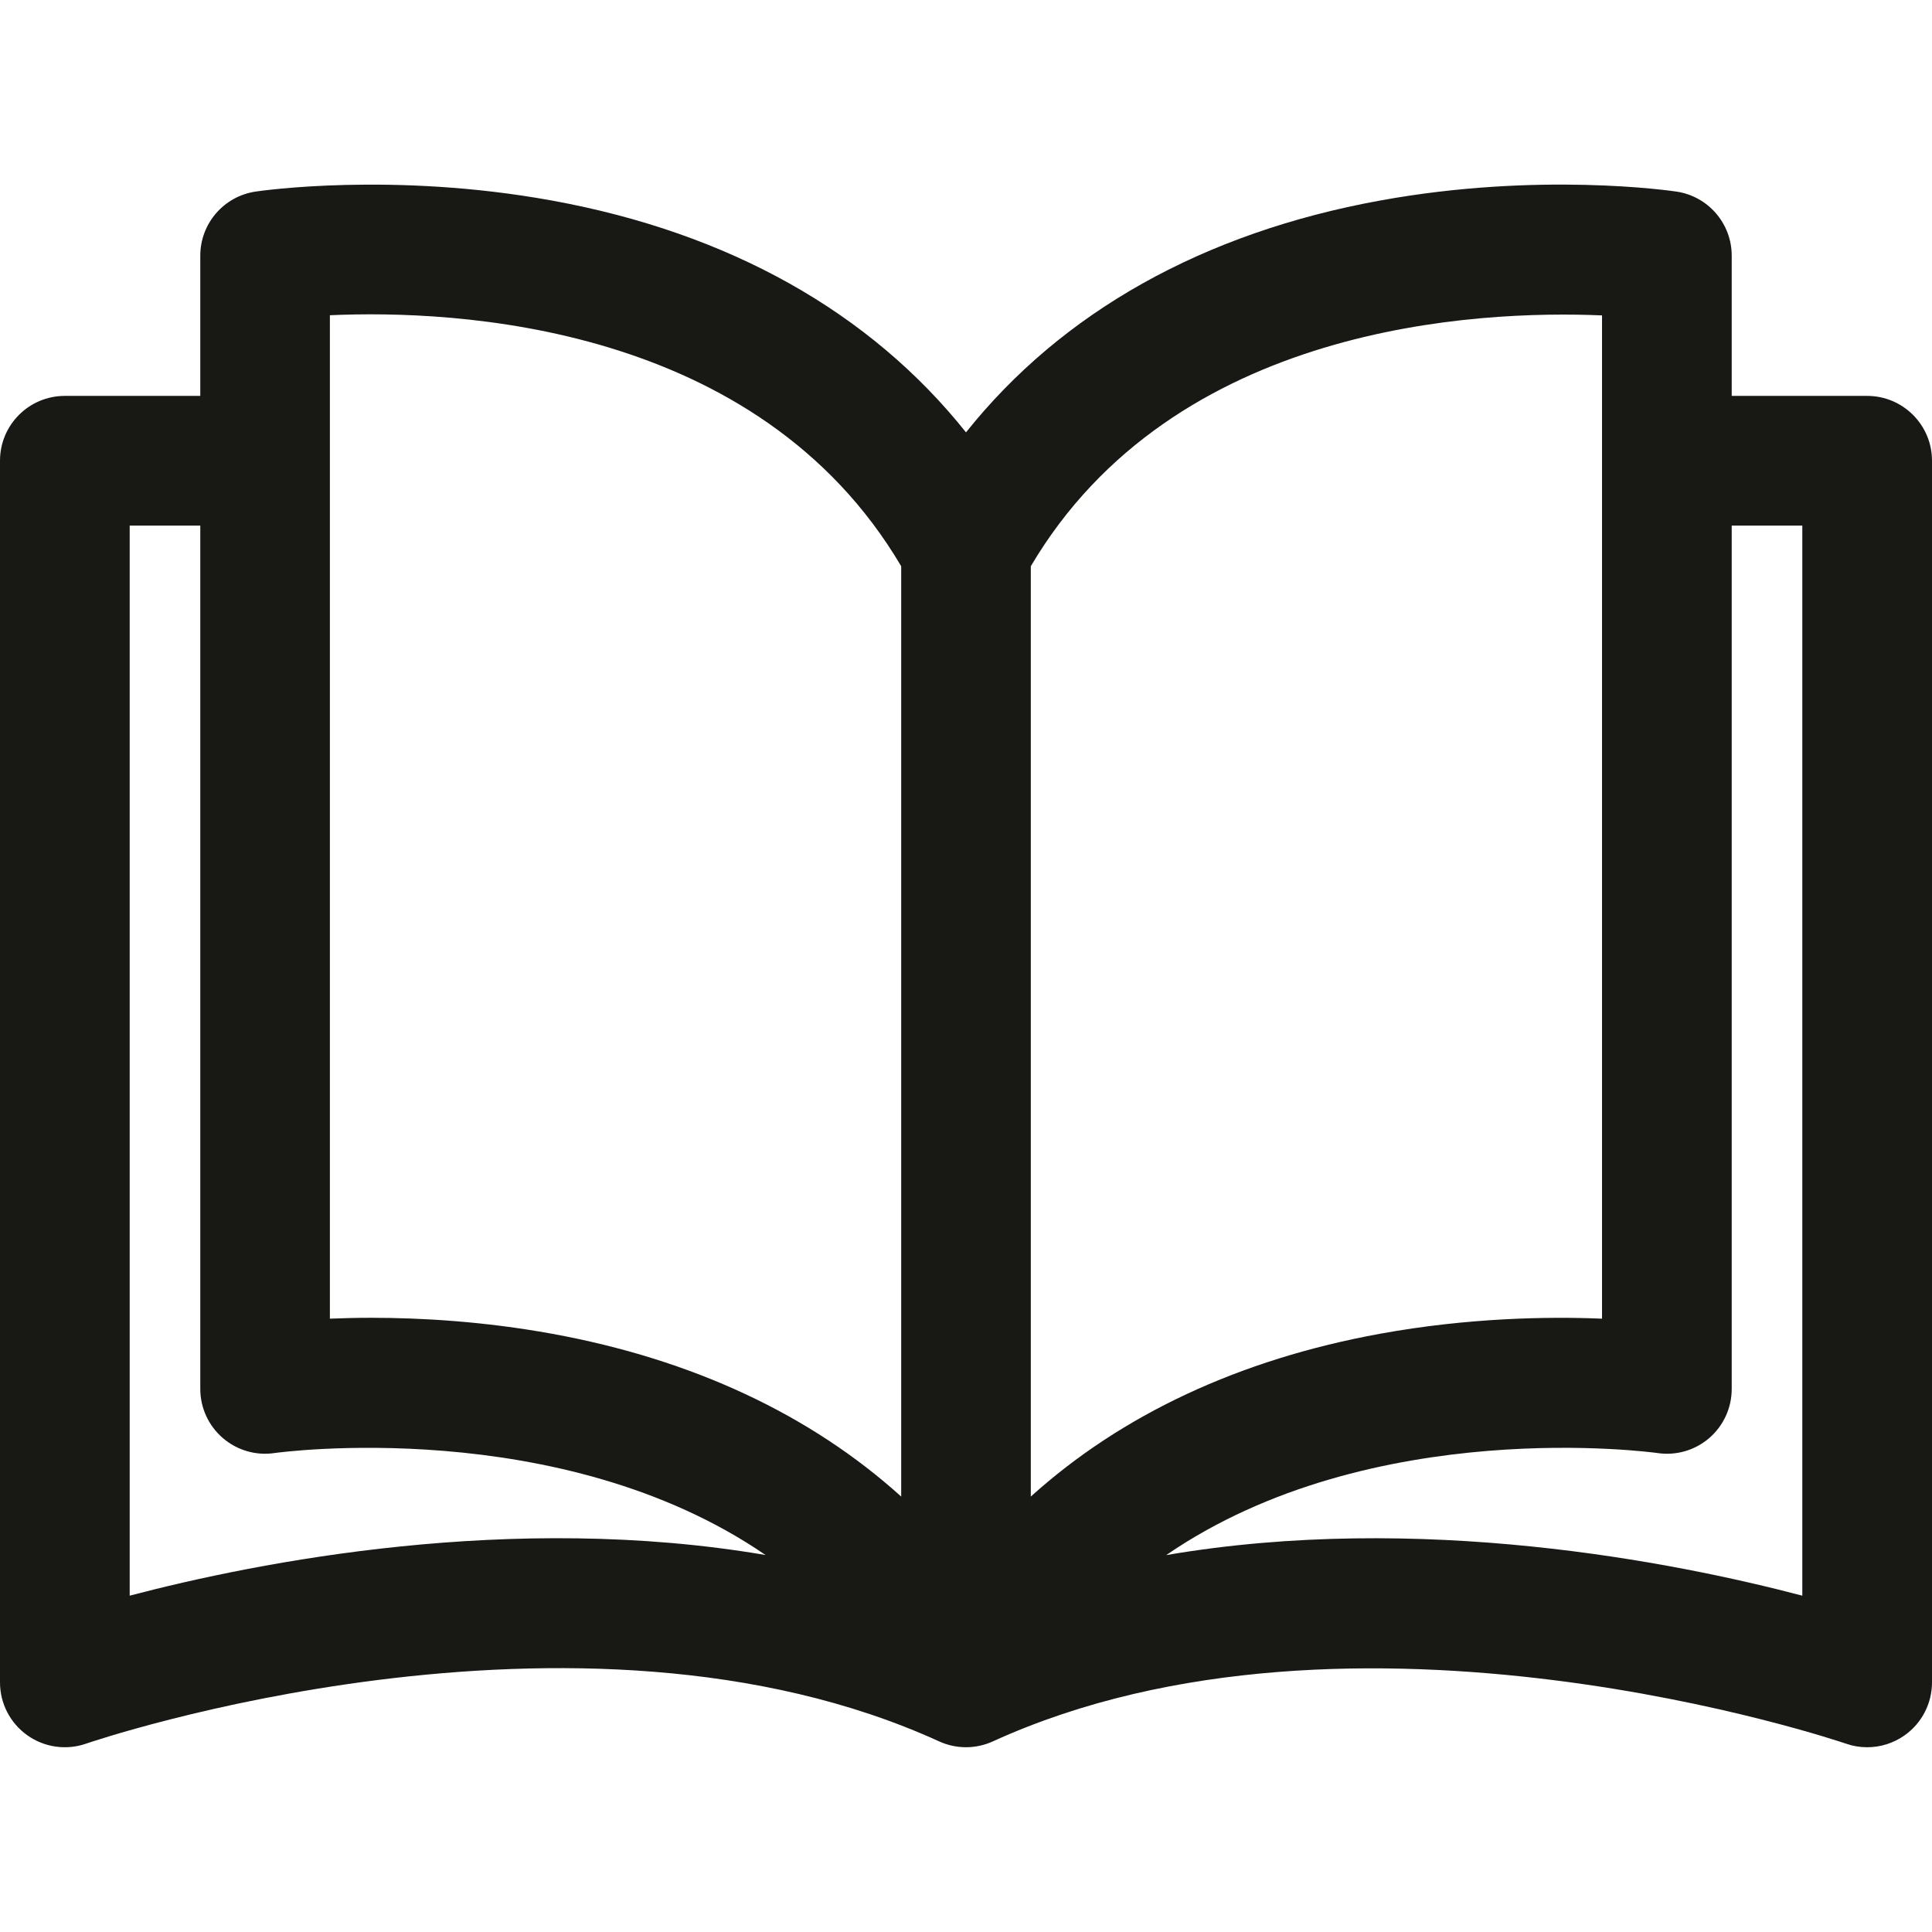 <svg width="24" height="24" viewBox="0 0 24 24" fill="none" xmlns="http://www.w3.org/2000/svg">
<path d="M23.195 4.918L21.512 4.918V3.176C21.512 2.778 21.221 2.439 20.826 2.38C20.757 2.37 19.118 2.131 17.145 2.491C14.945 2.891 13.19 3.878 12 5.371C10.81 3.878 9.055 2.891 6.855 2.491C4.881 2.132 3.242 2.37 3.174 2.38C2.779 2.439 2.488 2.778 2.488 3.176V4.918H0.805C0.361 4.918 0 5.278 0 5.723V20.899C0 21.16 0.126 21.405 0.339 21.556C0.551 21.707 0.824 21.746 1.07 21.66C1.131 21.639 7.166 19.579 11.666 21.632C11.878 21.729 12.122 21.729 12.334 21.632C16.822 19.585 22.87 21.639 22.93 21.66C23.016 21.69 23.105 21.705 23.195 21.705C23.36 21.705 23.523 21.654 23.661 21.556C23.874 21.405 24 21.16 24 20.899V5.723C24 5.279 23.639 4.918 23.195 4.918ZM1.611 19.822V6.529H2.488V17.254C2.488 17.488 2.59 17.71 2.767 17.863C2.944 18.016 3.18 18.085 3.411 18.05C3.455 18.044 6.954 17.564 9.51 19.317C6.362 18.779 3.21 19.402 1.611 19.822ZM11.195 18.591C10.069 17.574 8.602 16.886 6.855 16.568C6.014 16.415 5.234 16.37 4.61 16.37C4.425 16.37 4.254 16.375 4.098 16.381V3.916H4.098C5.646 3.846 9.412 4.012 11.195 7.034V18.591ZM12.805 7.034C14.582 4.025 18.353 3.852 19.901 3.918V16.381C19.224 16.353 18.235 16.37 17.145 16.568C15.398 16.886 13.931 17.574 12.805 18.591V7.034ZM14.487 19.318C17.043 17.563 20.544 18.044 20.588 18.05C20.82 18.085 21.055 18.017 21.233 17.864C21.41 17.711 21.512 17.488 21.512 17.254V6.529H22.389V19.822C20.789 19.402 17.637 18.779 14.487 19.318Z" fill="#181815"/>
</svg>
